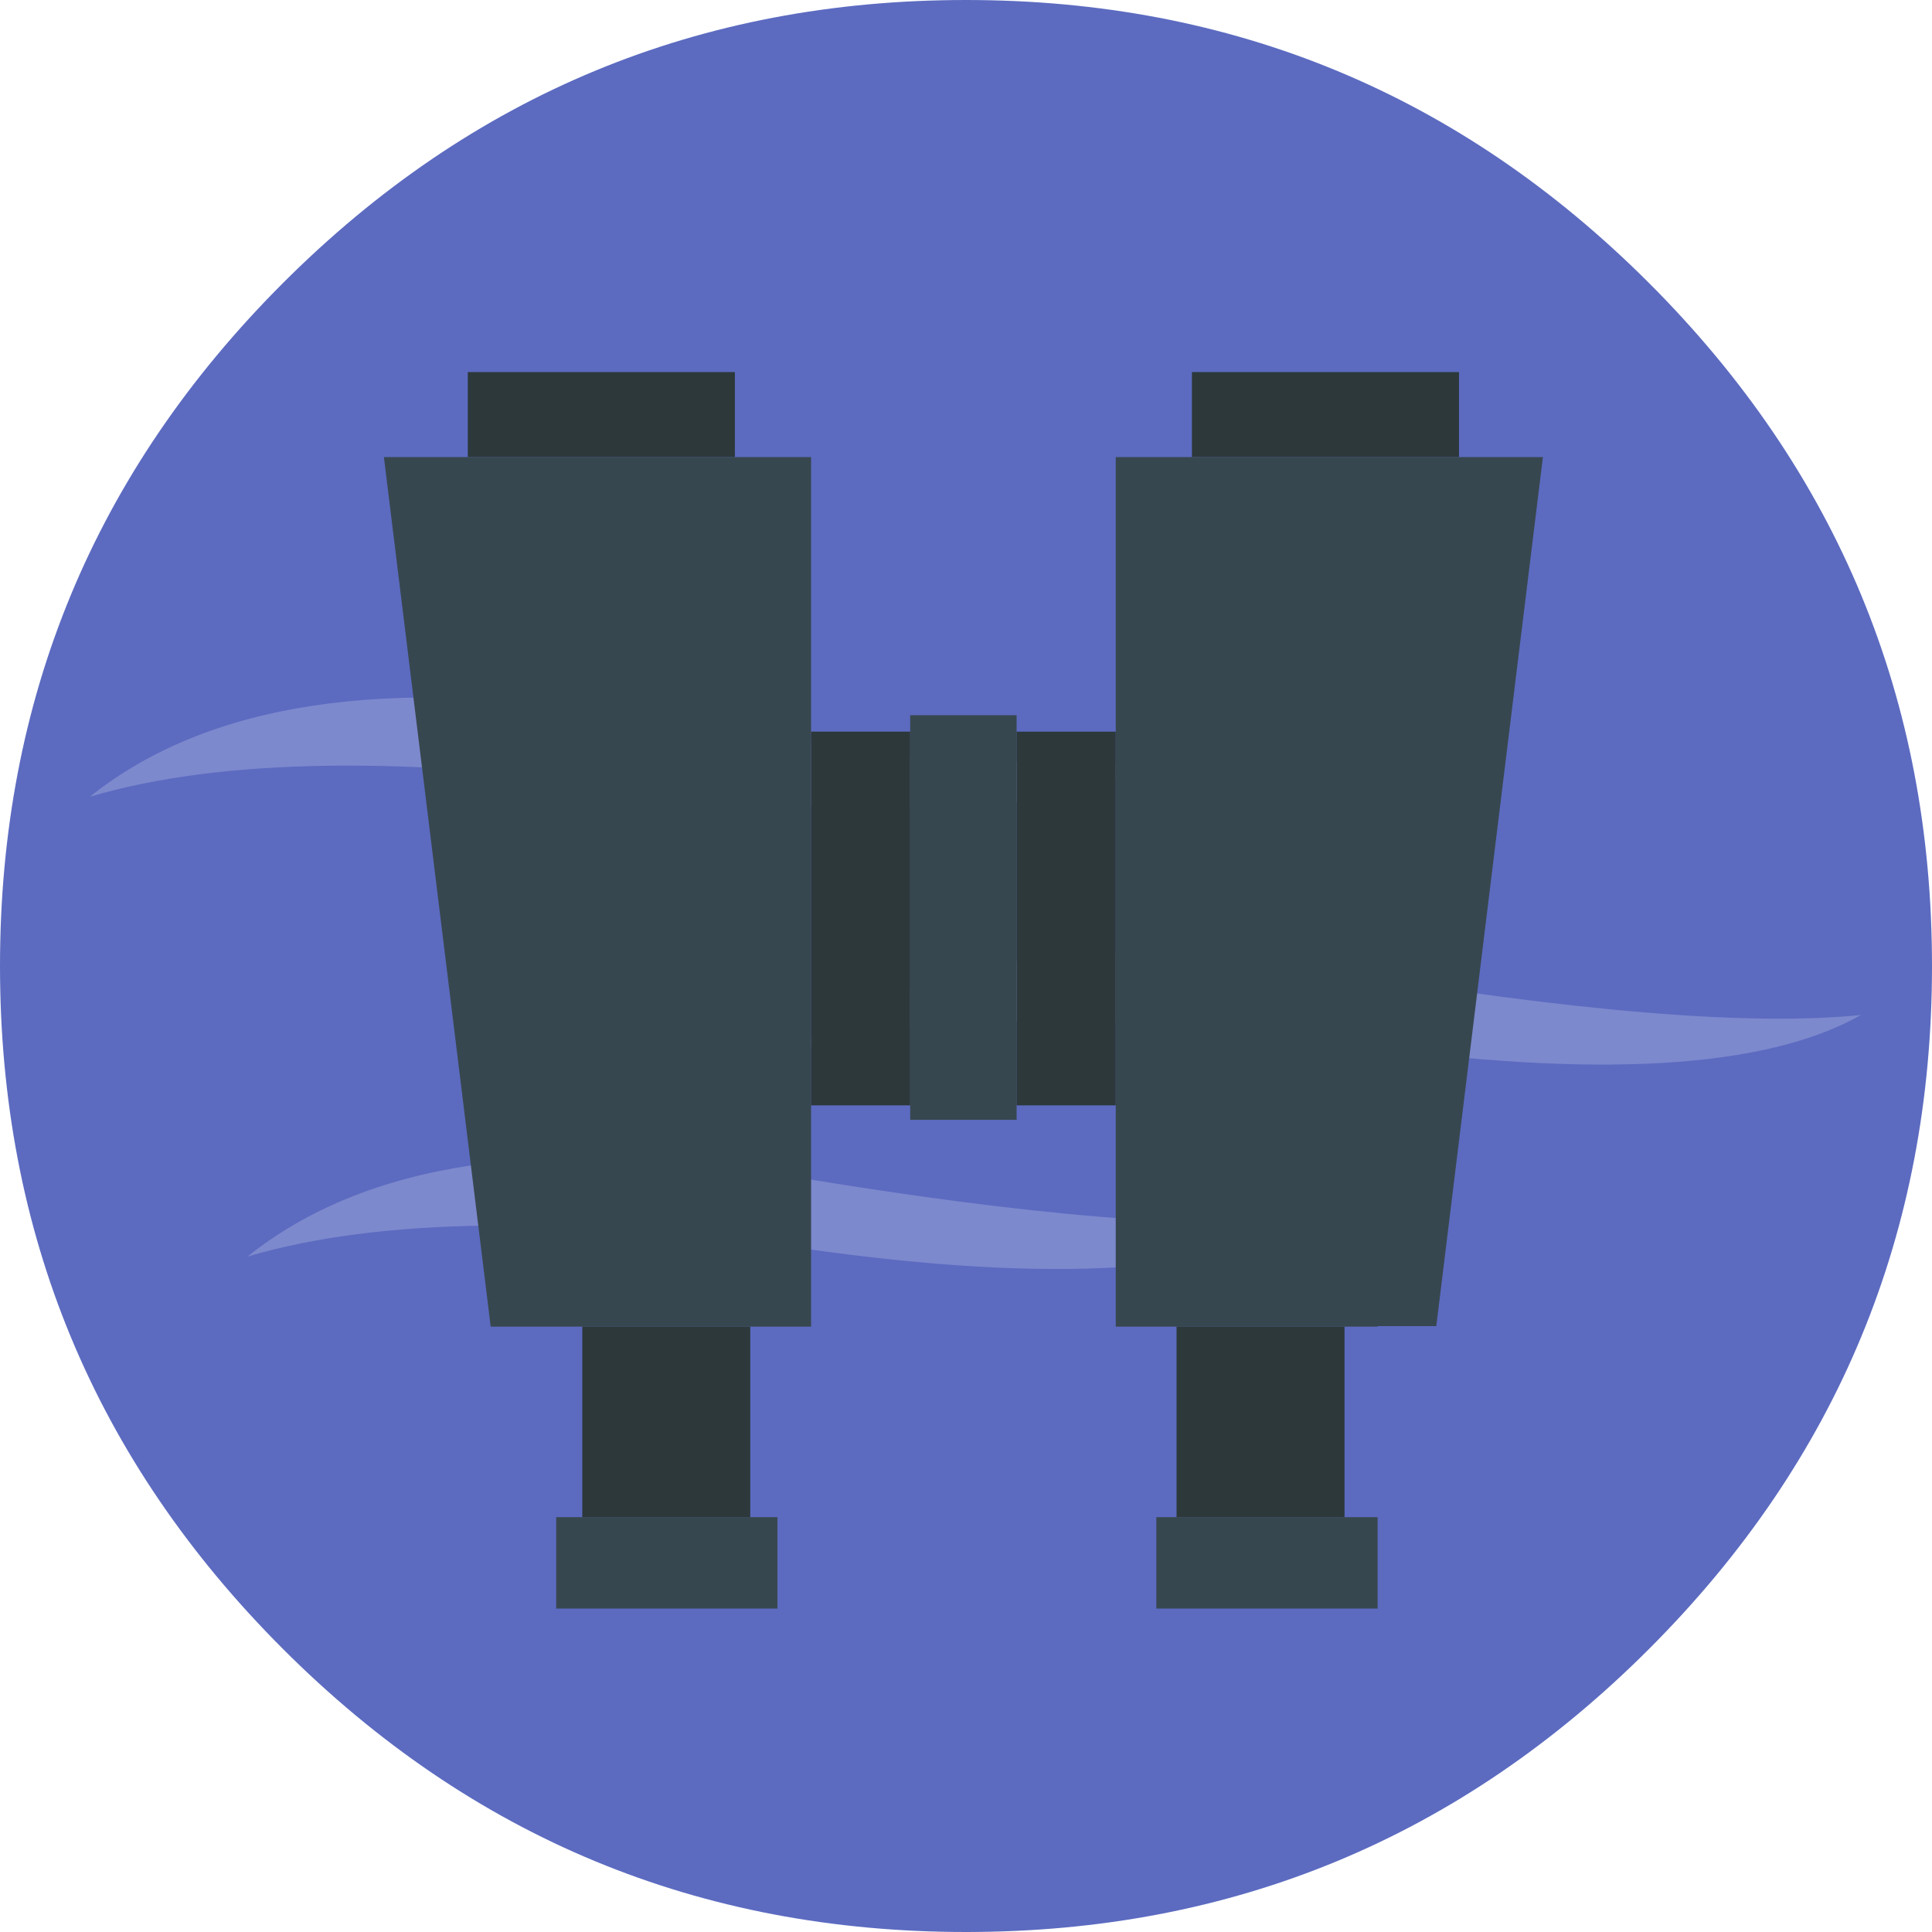 <svg xmlns="http://www.w3.org/2000/svg" xml:space="preserve" width="108" height="108" style="shape-rendering:geometricPrecision;text-rendering:geometricPrecision;image-rendering:optimizeQuality;fill-rule:evenodd;clip-rule:evenodd"><defs><style>.fil1,.fil2,.fil3{fill:#2c383a;fill-rule:nonzero}.fil1,.fil3{fill:#37474f}.fil1{fill:#7d89cd}</style></defs><g id="Слой_x0020_1"><path d="M15.82 15.82C5.27 26.37 0 39.09 0 54s5.27 27.63 15.82 38.18S39.09 108 54 108s27.63-5.27 38.18-15.82S108 68.91 108 54s-5.27-27.63-15.82-38.18S68.91 0 54 0 26.37 5.27 15.82 15.82z" style="fill:#5c6bc0;fill-rule:nonzero"/><path class="fil1" d="M35.18 40c-13.5-2.25-23.55-.74-30.16 4.54 7.37-2.18 17.83-2.31 31.41-.41 13.56 1.91 23.01 1.33 28.33-1.68-6.23.63-16.08-.19-29.58-2.45zM13.84 70.24c7.36-2.17 17.83-2.31 31.41-.4 13.56 1.9 23.01 1.33 28.31-1.69-6.23.63-16.08-.17-29.57-2.43-13.5-2.27-23.55-.76-30.15 4.52zM74.44 54.29c-13.5-2.27-23.55-.75-30.15 4.53 7.36-2.18 17.83-2.31 31.41-.41 13.56 1.9 23.01 1.34 28.33-1.67-6.23.63-16.09-.19-29.59-2.45z"/><path class="fil2" d="M26.15 25.55h14.93V20.8H26.15z"/><path class="fil3" d="M26.15 25.55h-4.69l5.97 48.61h17.91V25.55zM56.83 40.9v-.92h-5.95V62.6h5.95z"/><path class="fil2" d="M45.34 61.79h5.54V40.9h-5.54zM66.63 25.55h14.93V20.8H66.63z"/><path class="fil3" d="M66.63 25.55h-4.26v48.61h14.64v-.03h3.28l5.96-48.58z"/><path class="fil2" d="M56.83 61.79h5.54V40.9h-5.54z"/><path class="fil3" d="M65.77 84.81h-1.13v5.11h12.37v-5.11z"/><path class="fil2" d="M65.77 84.81h9.39V74.16h-9.39z"/><path class="fil3" d="M32.55 84.81h-1.46v5.11h12.37v-5.11z"/><path class="fil2" d="M32.55 84.81h9.39V74.16h-9.39z"/></g></svg>